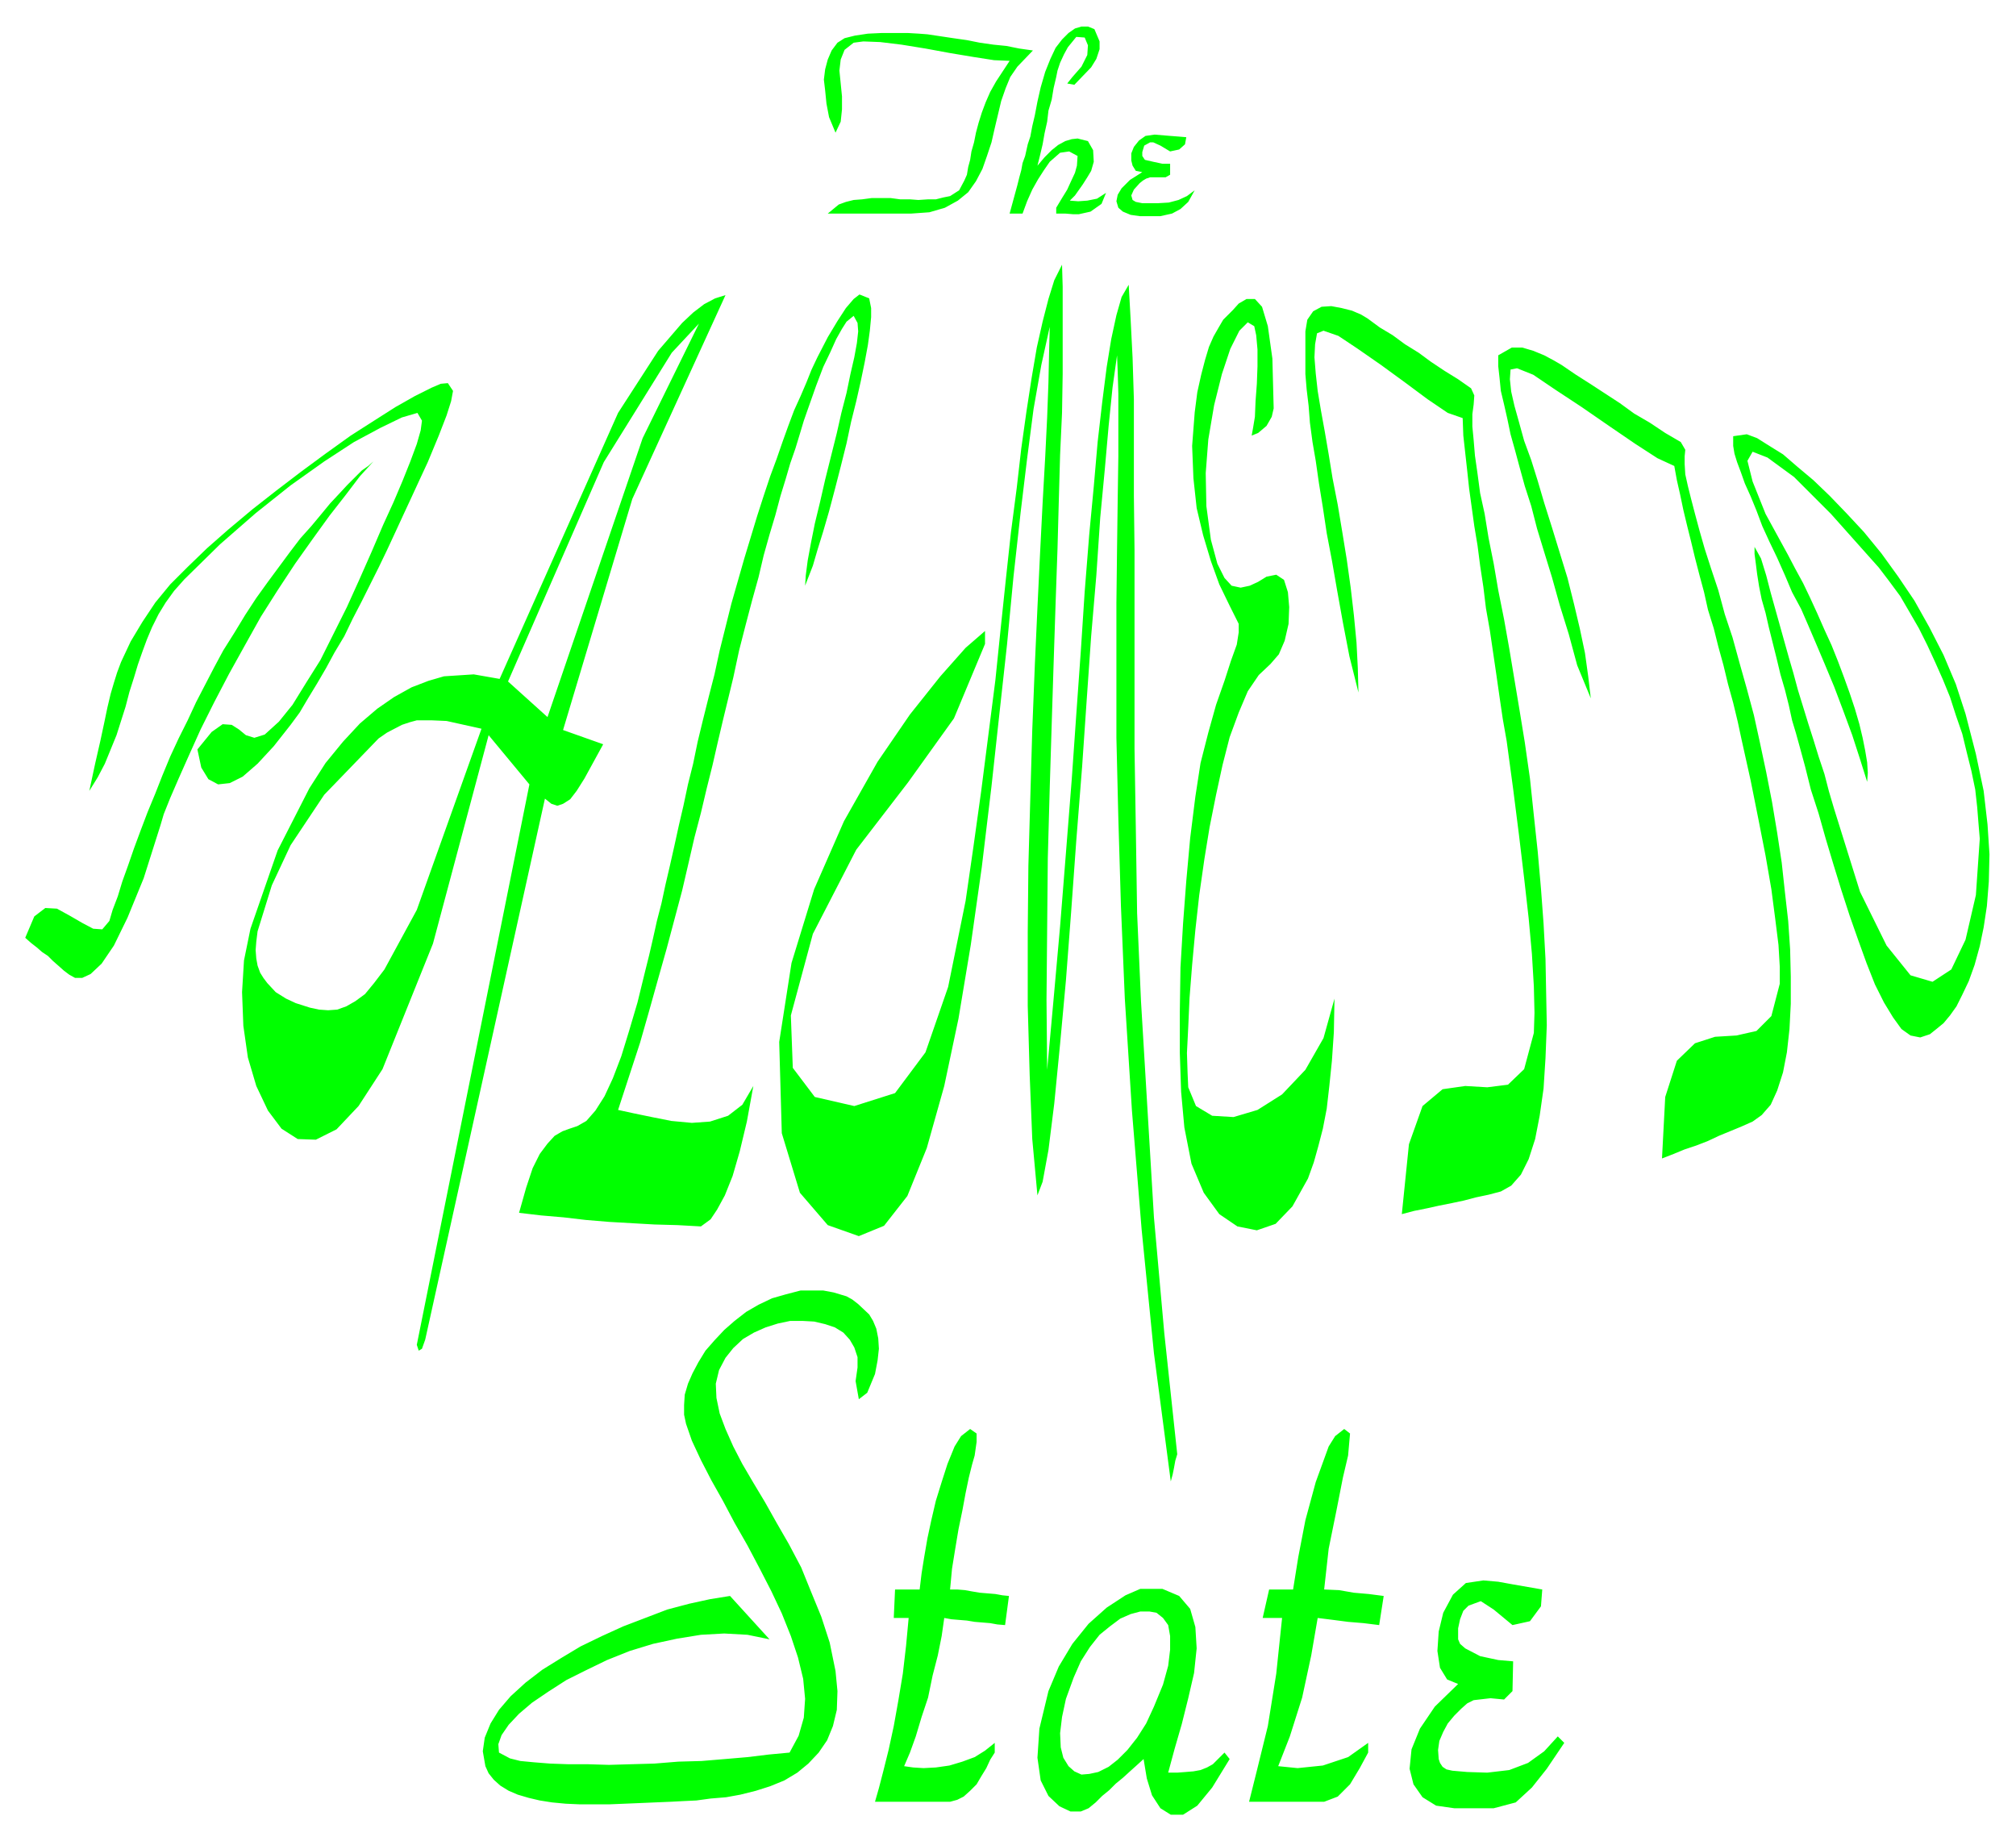<svg xmlns="http://www.w3.org/2000/svg" width="493.465" height="450.535" fill-rule="evenodd" stroke-linecap="round" preserveAspectRatio="none" viewBox="0 0 3115 2844"><style>.brush1{fill:#0f0}.pen1{stroke:none}</style><path d="m2885 1208-11-35-12-37-14-38-14-37-15-36-14-33-12-28-10-23-14-26-11-26-12-27-12-25-11-24-9-24-9-22-9-20-6-17-6-16-4-13-2-12v-15l21-3 16 6 19 12 21 13 22 19 25 21 25 24 26 27 27 29 27 33 26 36 25 37 23 41 22 43 19 45 15 46 16 62 12 57 6 52 3 46-1 42-3 38-5 33-6 29-8 29-9 25-10 21-9 18-10 14-10 12-11 9-10 8-15 5-15-3-14-10-13-18-14-23-14-28-13-33-13-36-13-37-13-40-12-39-12-40-11-39-12-37-9-36-9-33-5-18-6-20-5-23-6-24-7-24-6-25-6-24-6-24-5-22-6-21-4-20-3-19-2-16-2-15v-11l10 18 8 26 7 27 7 25 7 25 7 25 7 25 7 24 7 26 8 26 8 26 8 25 8 26 9 27 7 27 8 27 40 128 41 83 37 46 34 10 29-19 22-46 16-69 6-87-2-24-2-25-3-27-6-29-7-28-7-29-10-29-9-28-11-27-12-27-12-26-13-26-15-26-14-24-17-23-16-21-74-83-57-57-41-30-23-9-8 14 8 32 20 50 35 64 11 21 12 22 11 23 11 24 11 25 11 24 10 25 9 24 9 25 8 24 7 24 5 21 4 20 3 18 1 16-1 14zm-298-488-26-12-34-22-41-28-42-29-41-27-34-23-25-10-10 2-1 15 2 19 5 22 7 25 8 29 11 30 10 32 10 34 12 38 12 39 12 39 10 40 9 38 8 38 5 36 4 34-21-51-13-48-14-45-12-43-12-39-11-36-9-35-10-31-8-29-7-26-7-25-5-24-5-22-5-21-2-20-2-18v-17l21-12h16l17 5 17 7 15 8 12 7 22 15 22 14 23 15 23 15 22 16 24 14 24 16 24 14 7 12-1 10v12l1 16 4 18 5 20 6 23 7 26 8 28 10 31 11 33 10 37 12 36 11 40 11 39 11 41 9 41 10 47 9 46 8 48 7 46 5 46 5 44 3 44 1 42v42l-2 39-4 36-6 31-9 28-10 22-14 16-14 10-18 8-17 7-17 7-17 8-18 7-18 6-17 7-18 7 5-95 18-56 28-27 31-10 33-2 31-7 23-23 13-50v-26l-2-34-5-40-6-46-9-52-11-56-12-60-14-63-6-28-7-29-8-29-7-29-8-29-7-28-9-29-6-27-7-26-7-27-6-25-6-24-6-25-5-24-5-22-4-22zm-327-74-23-8-31-21-35-26-37-27-36-25-30-20-23-8-10 4-3 17-1 20 2 25 3 27 5 30 6 33 6 35 6 37 8 41 7 42 7 43 6 43 5 43 4 42 2 39 1 38-14-56-10-52-9-50-8-46-8-42-6-40-6-37-5-35-5-29-4-30-2-26-3-25-2-24v-66l3-18 9-13 13-7 15-1 16 3 16 4 14 6 10 6 19 14 20 12 19 14 21 13 19 14 21 14 21 13 20 14 5 11-1 14-2 15v19l2 21 2 24 4 28 4 30 7 32 6 37 8 40 7 41 9 45 8 45 8 48 8 48 8 49 8 56 6 57 6 56 5 57 4 54 3 55 1 52 1 50-2 51-3 47-6 42-7 36-10 31-12 24-15 17-16 9-19 5-19 4-19 5-19 4-20 4-18 4-20 4-19 5 11-108 21-59 31-26 35-5 34 2 32-4 25-24 15-56 1-31-1-41-3-50-5-55-7-62-8-67-9-71-10-74-6-34-5-34-5-35-5-34-5-34-6-34-4-33-5-33-4-31-5-30-4-29-4-29-3-28-3-27-3-27-1-27zm-346 318-14-28-16-33-13-36-12-40-10-42-5-46-2-50 4-52 4-31 6-27 6-23 6-20 7-16 8-14 7-12 15-15 9-10 12-7h13l11 12 9 30 7 50 2 77-3 13-8 14-13 11-10 4 2-11 3-18 1-24 2-27 1-27v-26l-2-22-3-14-10-6-13 13-14 28-13 39-12 48-9 53-4 52 1 51 7 52 10 37 11 22 11 12 14 3 14-3 13-6 13-8 15-3 12 8 6 19 2 23-1 26-6 26-9 21-13 15-18 17-17 25-14 33-14 38-11 43-10 46-10 50-8 49-8 56-6 54-5 54-4 51-2 45-2 40 1 31 1 22 12 29 25 15 33 2 37-11 38-24 36-38 28-49 17-61-1 52-3 44-4 39-4 35-6 31-7 27-7 25-9 25-24 43-26 27-29 10-30-6-28-19-24-33-19-45-11-56-5-55-2-60v-64l1-68 4-68 5-66 6-66 8-64 8-52 12-47 12-43 13-37 10-31 9-25 3-19v-13zm-296 689 10-110 10-112 9-113 9-114 7-100 7-98 6-92 7-88 7-74 6-69 7-61 7-55 7-43 8-37 8-28 11-19 3 54 3 59 2 64v149l1 85v306l2 123 2 131 6 136 20 334 16 179 20 187-3 10-2 11-2 10-3 11-26-198-19-191-15-184-11-173-6-143-4-135-3-125V932l1-85 1-75 1-67v-97l-1-34-1-25-7 50-6 59-6 68-7 74-6 89-8 94-7 100-7 102-9 114-8 111-8 105-9 98-9 92-9 72-9 49-8 21-8-87-4-99-3-107v-113l1-103 3-106 3-104 4-101 4-88 4-83 4-79 4-71 3-61 2-54 1-47 1-39-13 59-12 68-10 77-10 83-11 99-10 105-12 109-12 110-15 125-17 120-19 114-22 104-27 96-30 74-36 46-39 16-48-17-43-50-28-92-4-141 19-122 35-114 46-105 52-92 50-73 47-59 39-44 30-26v20l-48 115-71 99-80 104-67 130-34 126 3 81 34 45 61 14 63-20 47-63 35-101 27-133 12-83 12-86 11-86 11-86 8-78 8-76 8-74 9-69 7-61 8-57 8-52 8-47 9-40 9-35 9-29 12-24 1 34v135l-1 60-3 65-2 71-2 74-3 86-3 91-3 95-3 97-3 109-1 109-1 110 1 108zm-663 62 23 5 29 6 30 6 32 3 28-2 28-9 22-17 17-29-10 55-11 46-11 38-12 30-12 22-10 15-15 11-36-2-36-1-35-2-35-2-36-3-34-4-35-3-34-4 11-39 10-30 11-22 12-16 11-12 12-7 11-4 12-4 14-8 14-16 14-22 13-28 13-34 12-39 13-44 12-49 6-24 6-26 6-27 7-27 6-28 7-30 7-31 7-32 7-30 7-33 8-32 7-34 8-33 9-36 9-35 8-37 9-36 9-36 10-35 10-35 10-33 10-33 10-31 10-30 10-27 9-26 9-25 9-24 10-22 9-21 8-20 9-19 16-31 15-25 13-20 12-14 9-7 15 6 3 15v14l-2 21-3 22-5 27-6 29-7 31-8 32-7 33-9 36-9 35-9 34-9 31-9 29-7 24-7 18-5 13 1-16 3-23 5-27 6-30 8-33 8-35 9-36 9-36 7-31 8-31 6-29 6-26 4-22 2-18-1-13-6-11-11 9-7 11-9 16-9 20-11 23-11 29-6 17-6 17-7 20-6 20-7 23-8 23-7 24-8 26-8 30-9 30-9 32-8 34-10 36-10 38-10 39-9 42-8 33-8 33-8 34-8 35-9 36-9 38-10 38-9 39-10 43-12 45-12 45-13 46-14 50-14 49-17 52-17 52zm-211-589 126 2 62 22-29 53-12 19-10 13-11 7-9 3-9-3-10-8-185 836-5 14-5 3-3-9 174-866-63-76-86 322-78 194-37 57-34 36-32 16-28-1-25-16-21-28-18-38-13-44-7-49-2-52 3-49 10-49 42-121 49-96 25-39 27-33 26-28 27-23 26-18 27-15 26-10 24-7 46-3 40 7 183-411 62-96 37-43 17-16 17-13 17-9 16-5-144 315-107 357-126-2-54-12-23-1h-23l-11 3-12 4-23 12-13 9-84 87-52 78-29 62-22 71-2 16-1 13 1 13 2 11 4 11 5 8 6 8 13 14 16 10 15 7 22 7 14 3 14 1 14-1 14-5 14-8 15-11 14-17 16-21 50-92 100-280 102-18 147-431 87-177-42 45-105 169-148 339 61 55-102 18zM577 713l-21 23-22 29-25 32-26 36-27 38-27 41-26 41-24 43-25 45-23 44-21 42-18 40-16 36-13 30-10 25-5 17-26 82-25 61-21 43-19 28-17 16-13 6h-11l-9-5-8-6-9-8-8-7-8-8-9-6-8-7-9-7-9-8 14-33 17-13 18 1 20 11 19 11 17 9 14 1 11-13 5-17 8-21 7-23 9-25 9-26 10-27 11-29 12-29 11-28 12-29 13-28 14-28 13-28 14-27 14-27 14-26 17-27 17-28 17-26 18-25 17-23 17-23 16-21 17-19 15-18 14-17 14-15 13-14 11-11 11-11 10-7 8-7z" class="pen1 brush1"/><path d="m138 1222 9-42 8-35 6-28 5-24 5-21 5-17 5-16 6-16 15-32 18-30 20-30 23-28 27-27 30-29 33-29 37-31 37-29 38-29 38-28 39-28 36-23 33-21 30-17 26-13 14-6 11-1 8 12-3 16-7 22-12 31-17 41-13 28-12 26-13 28-12 26-13 28-13 27-13 26-13 26-14 27-13 27-15 25-13 24-14 24-14 23-13 22-14 19-26 33-25 27-23 20-20 10-18 2-15-8-11-18-6-28 22-27 17-12 14 1 11 7 11 9 13 4 16-5 22-20 21-26 21-34 22-35 20-40 21-42 19-42 19-43 18-42 16-35 14-33 12-30 10-27 6-21 2-15-7-12-24 7-33 16-41 22-46 30-52 37-54 43-55 48-55 54-16 18-13 18-11 18-10 20-8 19-7 19-7 20-6 20-7 22-6 23-7 22-7 22-9 22-9 22-11 21-13 21zm1627-956-10-2-5-8-2-8v-11l4-10 8-10 10-7 14-2 12 1 12 1 13 1 12 1-2 11-9 8-14 3-15-9-11-5h-5l-9 5-3 10v6l4 6 13 3 14 3h12v17l-7 4h-24l-6 2-5 3-5 4-9 10-4 9 2 7 5 3 5 1 5 1h24l17-1 15-4 13-6 12-9-10 18-12 11-13 7-18 4h-32l-14-2-12-5-7-6-3-10 2-10 6-10 13-13 19-12zm-112 44 13 1 14-1 15-3 14-9-7 17-17 12-18 4h-9l-12-1h-14v-9l9-15 8-13 5-11 7-15 3-11 1-15-13-7-14 2-16 14-9 13-9 14-9 16-8 18-7 19h-20l3-11 3-11 3-11 3-11 3-12 3-11 2-11 4-11 4-18 4-12 3-16 4-17 4-21 5-22 7-24 8-20 8-17 10-13 10-10 10-7 10-3h10l10 4 8 19v12l-5 15-8 13-26 27-11-2 8-10 14-16 9-18 1-15-5-12-13-1-13 16-6 11-6 13-4 12-2 10-4 17-3 18-5 17-2 17-4 18-3 17-4 17-4 16 11-13 11-11 10-8 11-6 10-3 9-1 16 4 8 14 1 18-4 14-6 10-7 11-12 17-8 8zm-93-216-24-1-32-5-36-6-38-7-37-6-33-4-26-1-15 2-14 11-6 15-2 17 2 20 2 20v20l-2 19-8 17-10-24-4-21-2-20-2-17 2-16 4-15 6-14 9-12 11-7 16-4 20-3 21-1h41l17 1 13 1 20 3 20 3 21 3 20 4 21 3 20 2 20 4 21 3-24 25-11 16-7 17-7 20-5 21-5 21-5 22-7 21-7 20-10 19-12 17-16 13-20 11-24 7-28 2h-129l17-14 11-4 12-3 13-1 15-2h29l15 2h15l13 1 15-1h12l12-3 10-2 14-9 8-15 4-9 2-12 3-11 2-13 4-14 3-15 4-15 5-16 6-16 7-16 9-16 21-32zm693 2508-17-7-11-18-4-26 2-30 7-29 15-28 20-18 27-4 23 2 22 4 23 4 23 4-2 26-17 23-27 6-29-24-20-13-19 7-8 8-5 13-3 14v17l3 7 8 7 23 12 28 6 23 2-1 46-13 13-21-2-26 3-10 5-9 8-11 11-10 12-7 13-6 14-2 14 1 14 2 6 4 6 6 4 9 2 23 2 31 1 34-4 29-11 25-18 21-23 10 10-27 40-23 29-25 23-34 9h-61l-28-4-21-13-14-20-6-24 3-30 13-32 23-34 36-35zm-278 127 30 3 39-4 39-13 31-22v15l-13 24-15 25-19 19-21 8h-116l12-48 17-69 13-81 9-86h-30l10-44h37l8-50 11-57 16-59 20-55 10-16 14-11 9 7-3 34-8 34-10 51-12 59-7 63 23 1 23 4 23 2 23 3-7 45-24-3-24-2-23-3-24-3-10 58-14 65-19 60-18 46zm-578 0 14 2 16 1 19-1 21-3 20-6 19-7 16-10 15-12v15l-7 11-6 13-8 13-7 12-10 10-10 9-10 5-11 3h-116l6-21 7-27 8-32 8-37 7-39 7-42 5-43 4-43h-23l2-44h38l3-25 4-25 5-29 6-28 7-30 9-29 9-28 11-27 10-16 14-11 10 7v13l-3 21-4 14-5 20-5 24-5 27-6 29-5 30-5 31-3 32h11l12 1 11 2 12 2 12 1 12 1 11 2 10 1-6 45-12-1-11-2-12-1-12-1-12-2-12-1-12-1-11-2-4 28-6 30-8 31-7 34-10 30-9 30-9 25-9 21zm-208-196-34-7-36-2-36 2-37 6-37 8-36 11-35 14-33 16-30 15-28 18-25 17-20 17-16 17-11 16-5 14 1 13 17 9 16 4 21 2 25 2 28 1h30l33 1 34-1 36-1 37-3 36-1 36-3 35-3 33-4 32-3 14-26 8-28 2-29-3-31-8-33-11-33-14-35-16-34-18-35-19-36-20-35-18-34-18-32-16-31-14-30-9-26-3-14v-15l1-16 5-17 7-16 9-17 11-18 14-16 15-16 16-14 18-14 19-11 21-10 21-6 23-6h35l16 3 20 6 9 5 9 7 17 16 6 10 5 12 3 15 1 16-2 18-4 21-12 29-13 10-5-28 3-21v-16l-5-15-7-12-10-11-13-8-15-5-17-4-18-1h-19l-19 4-19 6-18 8-17 10-15 14-12 15-10 19-5 21 1 22 5 24 9 24 12 27 14 27 17 29 18 30 18 32 19 33 19 36 15 37 16 39 13 40 9 44 3 31-1 29-6 25-9 22-13 19-16 17-17 14-20 12-22 9-22 7-24 6-22 4-24 2-22 3-21 1-19 1-24 1-23 1-24 1-24 1h-45l-22-1-21-2-19-3-17-4-17-5-14-6-13-8-10-9-8-10-5-11-4-23 3-21 9-22 13-21 18-21 23-21 26-20 29-18 30-18 33-16 33-15 34-13 34-13 34-9 32-7 31-5 61 67zm573-78h34l26 11 17 20 8 28 2 33-4 38-9 39-10 40-11 38-10 37h14l13-1 12-1 11-2 10-4 9-5 9-9 9-9 8 10-27 44-23 28-22 14h-19l-16-10-13-20-8-26-5-30-11 10-10 9-11 10-11 9-10 10-11 9-10 10-11 9-12 5h-16l-17-8-17-16-12-24-5-35 3-45 14-58 16-38 21-35 25-31 28-25 29-19 23-10v35l-15 4-16 7-16 12-16 13-15 19-14 22-11 25-12 33-6 28-3 25 1 22 4 16 8 13 9 8 11 5 12-1 14-3 16-8 14-11 15-15 15-19 14-22 12-26 14-34 8-29 3-25v-21l-3-17-8-11-10-8-11-2h-14v-35z" class="pen1 brush1"/></svg>
